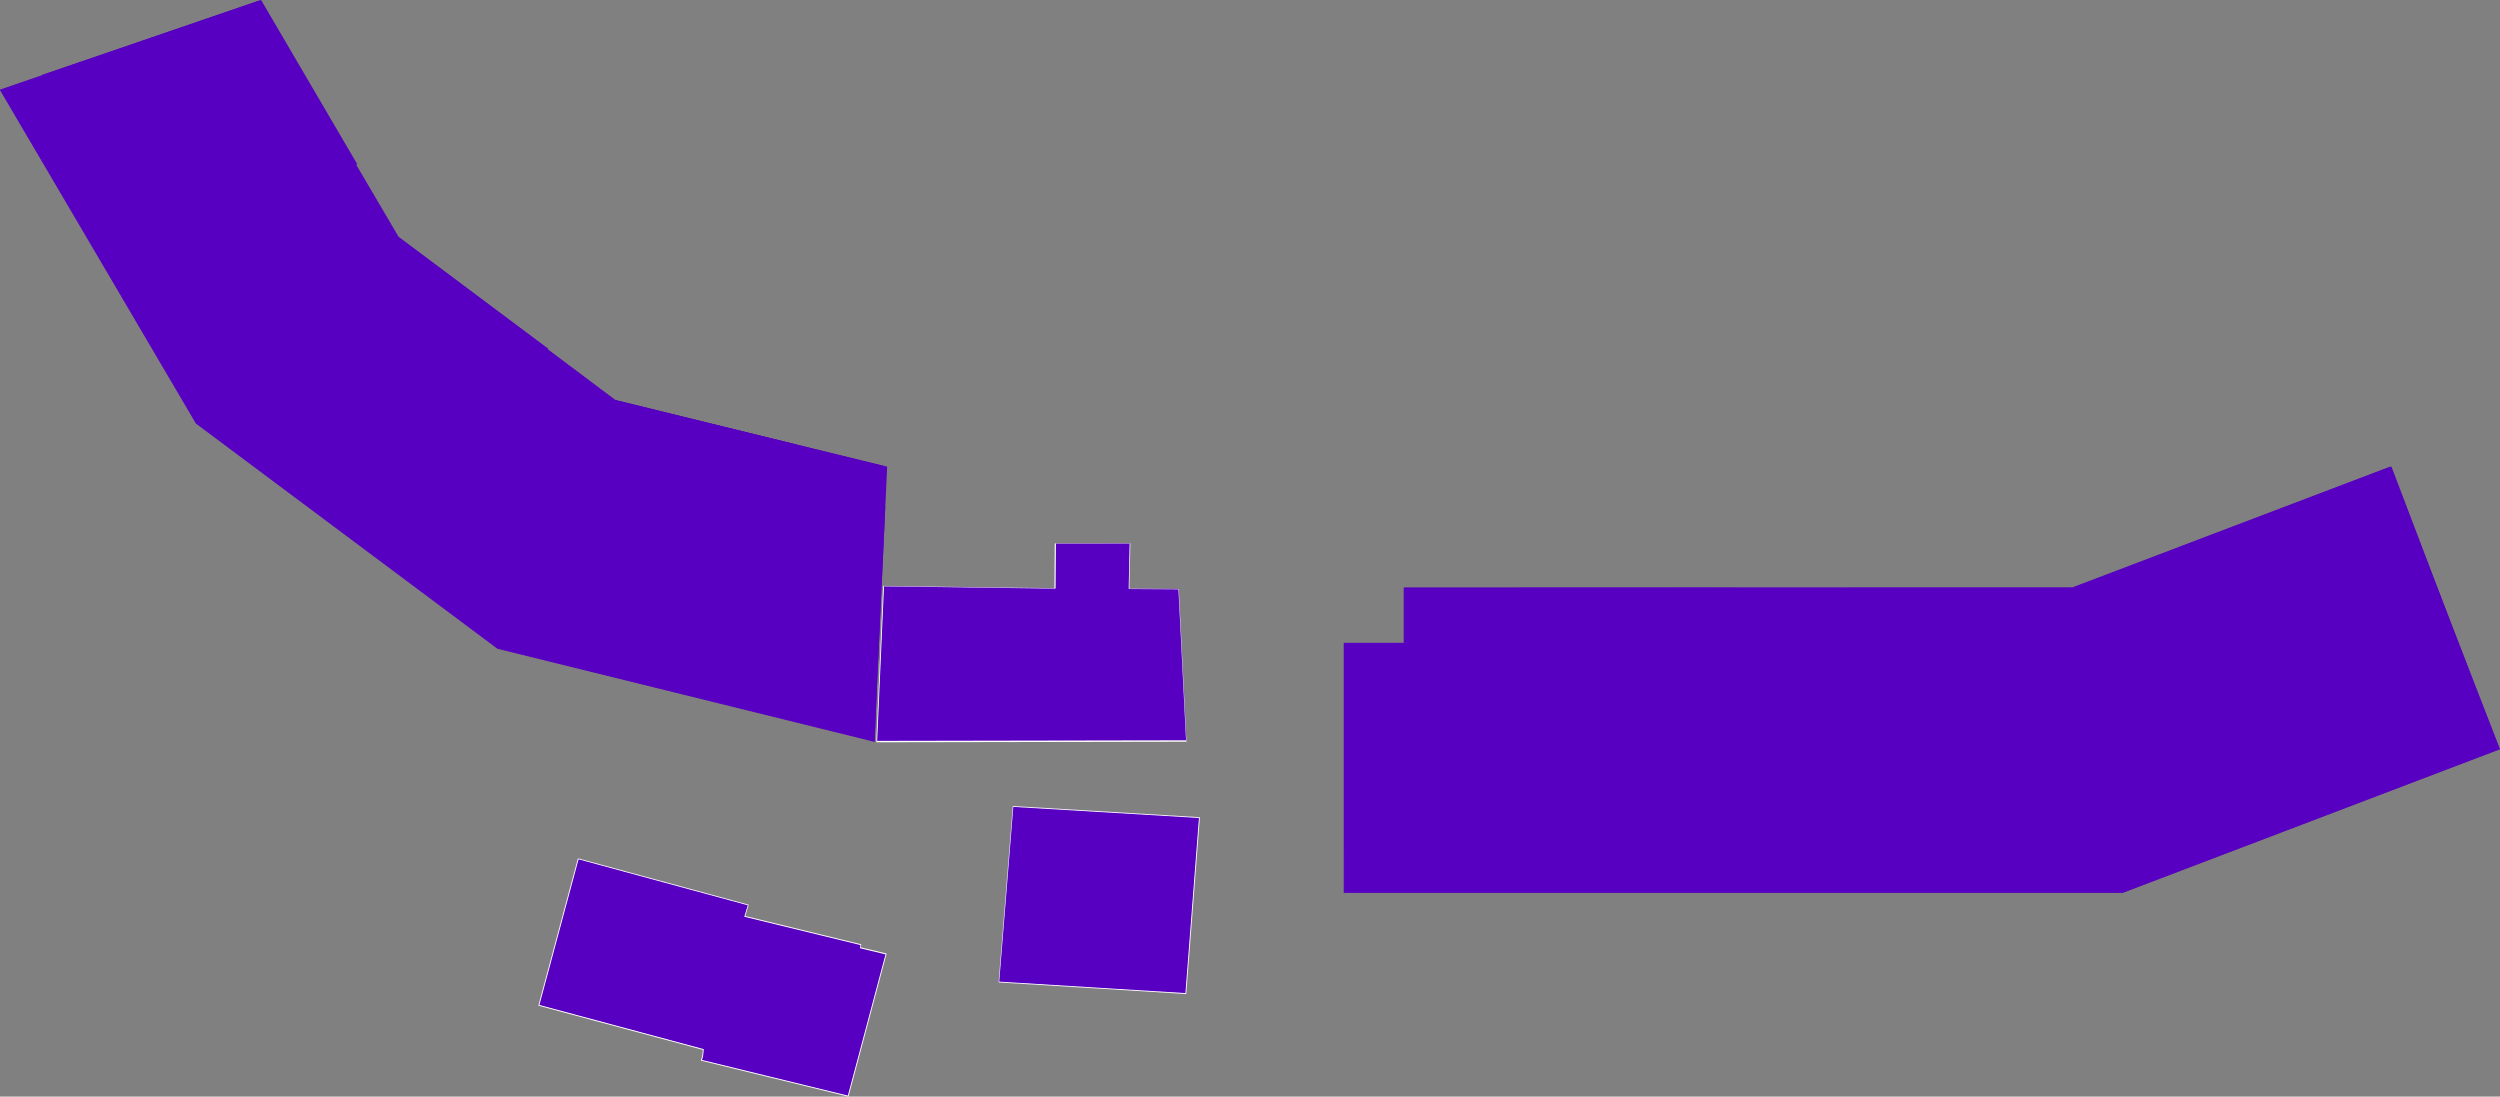 <?xml version="1.0" encoding="UTF-8"?>
<svg id="Livello_1" xmlns="http://www.w3.org/2000/svg" version="1.1" viewBox="0 0 318.07 139.52">
  <rect x="0" y="0" width="318.07" height="139.52" fill="#808080" stroke="none"/>
  <!-- Generator: Adobe Illustrator 30.0.0, SVG Export Plug-In . SVG Version: 2.1.1 Build 123)  -->
  <defs>
    <style>
      .st0, .st1 {
        fill: #5700c1;
      }

      .st2 {
        fill: #fff;
      }

      .st1 {
        fill-rule: evenodd;
      }
    </style>
  </defs>
  <polyline class="st1" points="127.07 124.95 128.87 102.59 140.74 103.3 152.61 104.01 150.88 126.41 139 125.68 127.07 124.95"/>
  <path class="st2" d="M150.88,126.47h0l-11.88-.74h0l-11.93-.73h0s0,0,0,0h0s0,0,0,0h0s0,0,0,0h0s0,0,0,0h0s0,0,0,0h0s0,0,0,0h0s0,0,0,0h0s0,0,0,0h0s0,0,0,0h0s0,0,0,0h0s0,0,0,0h0s0,0,0,0h0s0,0,0,0h0s0,0,0,0h0s0,0,0,0h0s-.02-.03-.02-.05c0,0,0,0,0,0l1.8-22.35s.03-.05.06-.05h0l23.74,1.42h0s0,0,0,0h0s0,0,0,0h0s0,0,0,0h0s0,0,0,0h0s0,0,0,0h0s0,0,0,0h0s0,0,0,0h0s0,0,0,0h0s0,0,0,0h0s0,0,0,0h0s0,0,0,0h0s0,0,0,0h0s0,0,0,0h0s0,0,0,0h0s0,0,0,0h0s0,0,0,0h0s0,0,0,0h0s0,0,0,0h0s0,0,0,0h0s0,.01.01.02h0s0,0,0,0h0s0,0,0,0h0s0,0,0,.01h0s-1.73,22.4-1.73,22.4c0,.02,0,.03-.02.04h0s0,0,0,0h0s0,0,0,0h0s0,0,0,0h0s0,0,0,0h0s-.02,0-.03,0ZM139,125.62h0l11.82.73,1.72-22.28-23.62-1.41-1.79,22.23,11.87.73Z"/>
  <polyline class="st1" points="73.55 109.24 95.2 115.12 94.74 116.58 109.53 120.19 109.46 120.59 112.74 121.37 107.92 139.46 89.22 134.89 89.38 134.37 89.47 133.5 68.54 127.88 73.55 109.24"/>
  <path class="st2" d="M107.92,139.52s0,0-.01,0h0l-18.7-4.57s0,0,0,0h0s-.01,0-.02,0h0s-.01-.01-.02-.02h0s0,0,0-.01h0s0,0,0,0h0s0-.02,0-.03l.16-.51.09-.81-20.88-5.61s-.05-.04-.04-.07c0,0,0,0,0,0l5.01-18.64h0s0,0,0,0h0s0,0,0,0h0s0,0,0,0h0s.03-.04.06-.04h.01s0,0,0,0h0s0,0,0,0l21.64,5.88s0,0,0,0h0s.01,0,.02,0h0s0,0,0,0h0s0,0,0,0h0s0,0,0,0h0s0,0,0,0h0s0,0,0,0h0s0,0,0,0h0s0,0,0,0h0s0,0,0,0h0s.02.03.01.05c0,0,0,0,0,0l-.43,1.4,14.72,3.59s.01,0,.02,0h0s.02.02.02.03h0s0,0,0,0h0s0,.02,0,.03l-.06.34,3.22.77s.04.03.05.05h0s0,.01,0,.02h0s-4.82,18.09-4.82,18.09c0,.02-.02.03-.04.04h0s0,0,0,0h0s0,0,0,0h0s0,0,0,0h0s0,0,0,0h-.01ZM89.29,134.85l18.58,4.54,4.79-17.97-3.21-.77s0,0,0,0h0s0,0,0,0h0s-.02-.02-.03-.03h0s0,0,0-.01h0s0-.02,0-.02l.06-.35-14.73-3.59s0,0,0,0h0s0,0-.01,0h0s-.02-.02-.03-.03c0,0,0-.01,0-.02h0s0-.01,0-.02h0s0,0,0,0l.43-1.4-21.53-5.85-4.98,18.53,20.87,5.61s.01,0,.02,0h0s.01.01.02.02c0,0,0,.02,0,.02h0s0,.01,0,.02l-.09.87s0,0,0,0h0s-.14.46-.14.46Z"/>
  <path class="st0" d="M111.26,94.38s-.01,0-.02,0l-47.92-11.83s0,0-.01,0c0,0,0,0-.01,0l-38.36-28.65s0,0-.01,0c0,0,0,0,0,0L0,11.47s0,0,0,0H0s0-.01,0-.02H0s0-.02,0-.03H0s0-.02.01-.02H.02s0,0,0,0c0,0,0,0,.02-.01,0,0,0,0,0,0L32.99.06s0,0,.01,0h0s.02,0,.03,0c0,0,.02,0,.02.02h0s0,0,0,.01l17.74,30.17,27.48,20.61,34.13,8.42s0,0,.01,0c0,0,.01,0,.02.01h0s0,0,0,0h0s.01.02.01.03c0,0,0,0,0,.01l-.26,12.57h0s-.88,22.39-.88,22.39c0,0,0,0,0,0,0,0,0,.01,0,.02,0,0,0,.01-.01.02h0s0,0,0,0h0s-.02.01-.03.01h0ZM63.36,82.43l47.84,11.81.88-22.32.26-12.53-34.09-8.42s0,0-.01,0c0,0,0,0-.01,0l-27.5-20.62s0,0-.01,0,0,0,0-.01L32.98.19.15,11.47l24.87,42.32,38.34,28.64Z"/>
  <path class="st0" d="M171.02,113.64s-.06-.03-.06-.06v-31.74s.03-.06.06-.06h7.57v-6.99s.03-.06.06-.06h85.01s40.4-15.35,40.4-15.35h0s.03,0,.04,0h0s0,0,0,0h0s0,0,0,0h0s.03.02.03.03h0s13.93,35.87,13.93,35.87c0,.01,0,.02,0,.04h0s0,0,0,0h0s0,0,0,0h0s0,0,0,0h0s0,0,0,0h0s0,0,0,0h0s0,0,0,0h0s0,0,0,0h0s0,0,0,0h0s0,0,0,0h0s0,0,0,0h0s0,0,0,0h0s0,0,0,0h0s-.01.01-.02.02l-47.99,18.27h0s0,0,0,0h0s-.01,0-.02,0h-98.99ZM171.07,81.9v31.62h98.93s47.93-18.25,47.93-18.25l-13.88-35.76-40.35,15.33s0,0-.01,0h-84.97v7s-.03.06-.06.06h-7.57Z"/>
  <polyline class="st1" points="171.01 113.58 171.01 81.85 178.64 81.85 178.64 74.8 193.34 74.8 263.67 74.79 304.08 59.44 318.01 95.31 270.01 113.58 171.01 113.58"/>
  <polyline class="st1" points=".06 11.44 33.01 .11 50.75 30.3 78.26 50.92 112.87 59.37 111.26 94.32 63.34 82.49 24.97 53.83 .06 11.44"/>
  <polyline class="st1" points="5.29 9.55 33.22 0 45.45 20.89 41.13 23.4 47.03 33.5 50.77 30.17 69.76 44.37 66.75 48.4 76.11 55.41 78.26 50.92 101.25 56.54 100.05 61.42 112.63 64.53 111.71 84.52 92.87 79.92 91.86 84.03 65.08 77.47 67.1 73.22 52.92 62.62 50.39 66.02 28.29 49.54 31.79 46.41 22.87 31.12 19.22 33.26 5.29 9.55"/>
  <polyline class="st1" points="171.01 81.85 193.27 81.85 193.26 74.78 220.94 74.79 220.94 81.84 235.1 81.84 235.1 74.79 263.67 74.79 264.97 81.73 279.86 76.06 277.38 69.58 304.26 59.36 314.66 86.71 292.62 95.09 294.14 99.07 268.59 108.74 267.76 104.16 245.01 104.17 245.01 108.42 219.7 108.42 219.65 104.17 197.12 104.17 197.12 108.42 171.01 108.42 171.01 81.85"/>
  <polyline class="st1" points="112.41 74.55 134.23 74.83 134.28 69.13 143.78 69.12 143.66 74.88 149.99 74.92 150.97 94.24 111.54 94.32 112.41 74.55"/>
  <path class="st2" d="M111.54,94.38s-.02,0-.03,0h0s0,0,0,0h0s0,0,0,0h0s0,0,0,0h0s0,0,0,0h0s0,0,0,0h0s0,0,0,0h0s-.02-.02-.02-.03h0s0,0,0,0h0s0,0,0,0h0s0,0,0,0h0s.87-19.78.87-19.78h0s0-.02,0-.02h0s0,0,0,0h0s0,0,0,0h0s0,0,0,0h0s0,0,0,0h0s0,0,0,0h0s0,0,0,0h0s0,0,0,0h0s0,0,0,0h0s0,0,0,0h0s0,0,0,0h0s0,0,0,0h0s0,0,0,0h0s0,0,0,0h0s0,0,.01-.01h0s0,0,0,0h0s0,0,0,0h0s.01,0,.02,0l21.76.29.04-5.64s.03-.06.06-.06h9.5s.05,0,.06.03h0s0,0,0,0h0s0,0,0,0h0s0,.01,0,.02l-.12,5.71,6.27.04h0s0,0,0,0h0s0,0,0,0h0s0,0,0,0h0s.01,0,.02,0h0s0,0,0,0h0s0,0,0,0h0s0,0,0,0h0s0,.01.01.02h0s0,0,0,0h0s0,0,0,0h0s0,0,0,0h0s0,.01,0,.02h0s0,0,0,0h0s.97,19.33.97,19.33h0s0,.01,0,.02h0s0,0,0,0c0,0,0,.02-.01.03h0s-.02.02-.04.02h0l-39.42.07h0ZM112.47,74.61l-.87,19.65,39.3-.07-.97-19.21-6.28-.04h0s-.05-.03-.05-.06h0s.12-5.71.12-5.71h-9.38s-.04,5.66-.04,5.66h0s-.03.06-.06.06h0l-21.76-.29Z"/>
</svg>